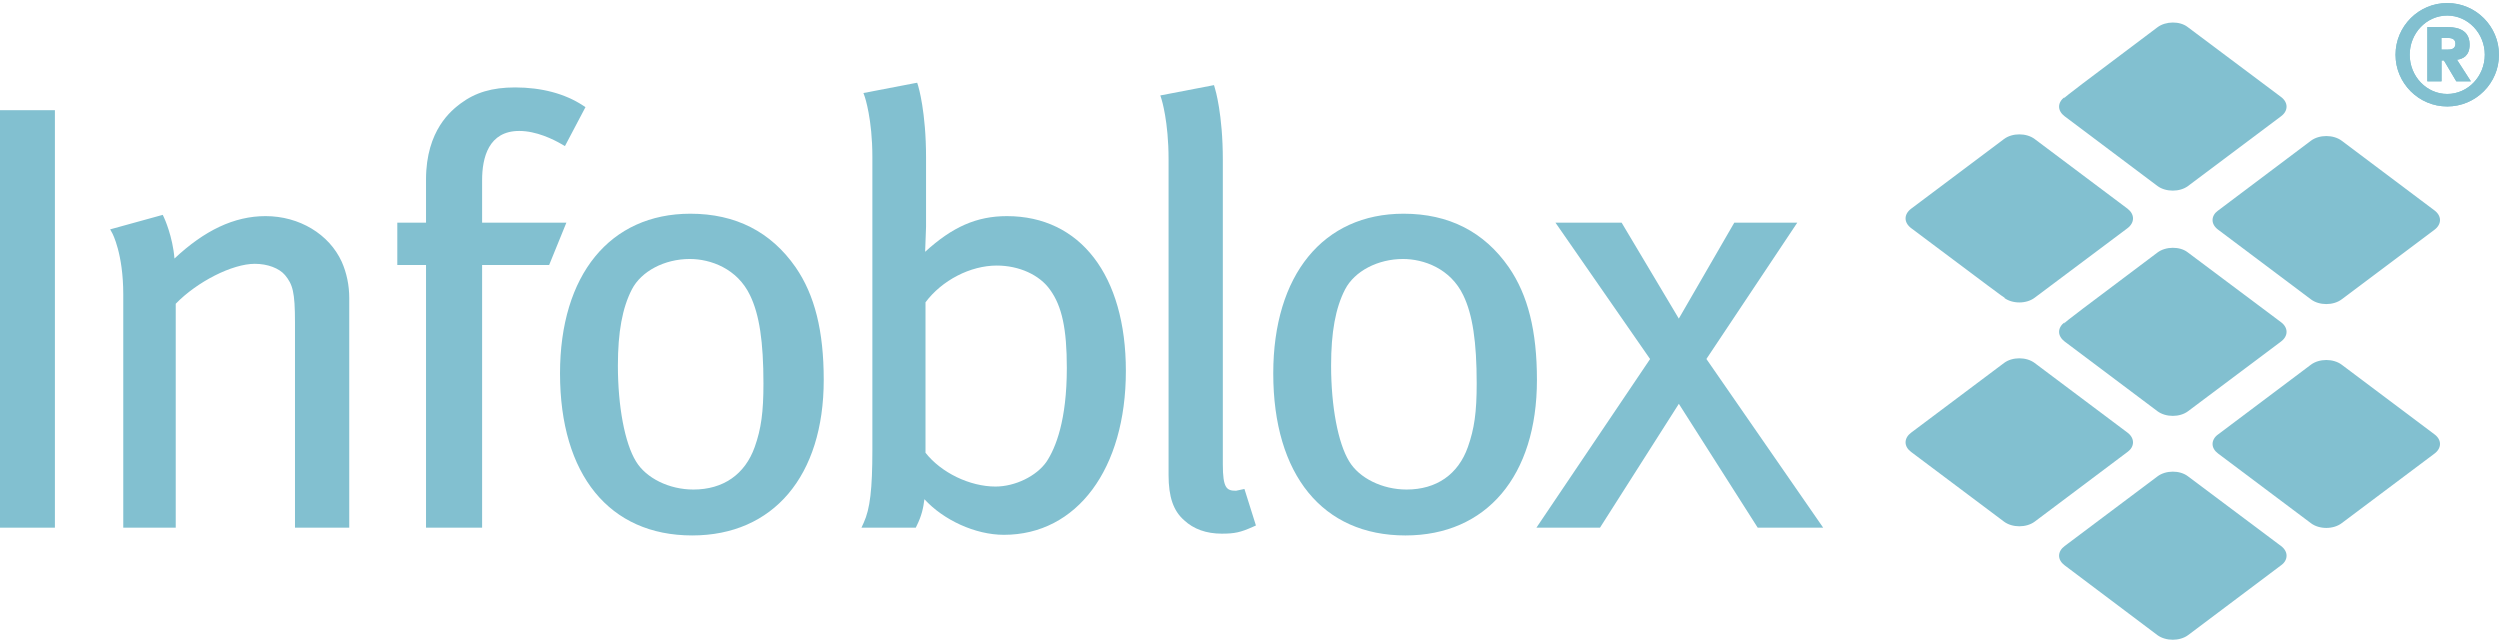 <?xml version="1.0" encoding="UTF-8"?> <!-- Generator: Adobe Illustrator 16.0.4, SVG Export Plug-In . SVG Version: 6.00 Build 0) --> <svg xmlns="http://www.w3.org/2000/svg" xmlns:xlink="http://www.w3.org/1999/xlink" id="Ebene_1" x="0px" y="0px" width="594px" height="152px" viewBox="0 0 594 152" xml:space="preserve"> <path fill="#82C0D0" d="M549.088,33.428c-22.092,16.601-22.092,16.601-22.144,16.655c-0.764,0.546-1.24,1.355-1.24,2.202 c-0.009,0.839,0.468,1.656,1.335,2.296l22.049,16.553c1.977,1.483,5.306,1.483,7.282,0l22.074-16.553 c0.841-0.635,1.301-1.448,1.301-2.296c0-0.838-0.46-1.656-1.31-2.291l-22.057-16.566C554.402,31.958,551.064,31.958,549.088,33.428"></path> <path fill="#82C0D0" d="M512.604,113.198l-22.039,16.538c-0.85,0.632-1.327,1.447-1.327,2.306c0,0.841,0.478,1.647,1.327,2.284 l22.039,16.581c1.985,1.458,5.323,1.458,7.283,0c22.135-16.611,22.135-16.611,22.178-16.659c0.764-0.55,1.223-1.365,1.223-2.206 c0-0.858-0.459-1.674-1.309-2.306c-22.101-16.553-22.109-16.553-22.136-16.578C517.927,111.693,514.589,111.693,512.604,113.198"></path> <path fill="#82C0D0" d="M512.612,6.481c-18.233,13.695-21.589,16.211-22.213,16.881c0.087-0.154,0.165-0.323,0.165-0.323 c-0.85,0.639-1.327,1.456-1.327,2.304c0,0.834,0.478,1.651,1.327,2.291l22.039,16.553c1.985,1.479,5.332,1.474,7.283,0 l22.083-16.553c0.858-0.635,1.317-1.452,1.317-2.291c0-0.856-0.468-1.673-1.317-2.309c-0.321-0.262-22.136-16.592-22.205-16.629 C517.927,4.99,514.598,4.99,512.612,6.481"></path> <path fill="#82C0D0" d="M512.612,60.002c-18.251,13.707-21.598,16.211-22.213,16.882c0.087-0.164,0.165-0.329,0.165-0.329 c-0.85,0.631-1.327,1.452-1.327,2.296c0,0.832,0.478,1.647,1.327,2.298l22.048,16.555c1.985,1.479,5.323,1.479,7.274-0.003 l22.083-16.552c0.858-0.643,1.317-1.456,1.317-2.298c0-0.848-0.459-1.665-1.309-2.296c-22.136-16.588-22.136-16.588-22.214-16.629 C517.927,58.515,514.589,58.515,512.612,60.002"></path> <path fill="#82C0D0" d="M476.154,33.033l-22.065,16.554c-0.858,0.644-1.326,1.465-1.326,2.308c0,0.847,0.477,1.674,1.326,2.308 c19.014,14.25,21.779,16.333,22.343,16.639c-0.13-0.046-0.277-0.098-0.277-0.098c1.977,1.491,5.314,1.491,7.283-0.005l22.057-16.522 c0.85-0.64,1.31-1.475,1.31-2.322s-0.469-1.664-1.292-2.304c-0.018-0.004-22.074-16.558-22.074-16.558 C481.469,31.555,478.131,31.555,476.154,33.033"></path> <path fill="#82C0D0" d="M476.154,86.246l-22.065,16.551c-0.85,0.633-1.326,1.448-1.326,2.307c0,0.842,0.477,1.656,1.335,2.289 l22.057,16.548c1.977,1.469,5.307,1.473,7.283,0.004c22.108-16.591,22.108-16.591,22.152-16.635c0.745-0.55,1.214-1.356,1.214-2.196 c0-0.868-0.46-1.688-1.31-2.325l-22.057-16.542C481.469,84.764,478.131,84.764,476.154,86.246"></path> <path fill="#82C0D0" d="M549.088,86.641c-22.092,16.591-22.092,16.591-22.144,16.635c-0.764,0.554-1.24,1.378-1.24,2.218 c0,0.842,0.477,1.647,1.335,2.281l22.049,16.543c1.977,1.49,5.306,1.49,7.282,0l22.065-16.543c0.85-0.634,1.31-1.448,1.31-2.298 c0-0.842-0.46-1.647-1.301-2.271l-22.065-16.561C554.402,85.171,551.064,85.171,549.088,86.641"></path> <rect y="26.182" fill="#82C0D0" width="13.044" height="99.192"></rect> <path fill="#82C0D0" d="M63.092,51.349c-7.43,0-14.518,3.384-21.64,10.081c-0.408-5.198-2.385-9.557-2.489-9.756l-0.294-0.622 l-0.668,0.182l-11.826,3.262l0.511,0.928c0.027,0.054,2.602,4.82,2.602,14.52v55.43h12.467V72.168 c5.09-5.243,13.439-9.485,18.78-9.485c3.034,0,5.783,1.03,7.187,2.681c1.821,2.224,2.367,3.973,2.367,11.267v48.743h12.893V70.796 c0-2.995-0.616-5.965-1.777-8.583C78.196,55.61,71.095,51.349,63.092,51.349"></path> <path fill="#82C0D0" d="M114.55,52.909V42.794c0-5.328,1.526-11.681,8.826-11.681c4.049,0,8.072,1.981,10.101,3.16l0.754,0.436 l4.881-9.26l-0.633-0.407c-4.257-2.79-9.814-4.268-16.091-4.268c-5.437,0-9.451,1.19-13.014,3.862 c-2.02,1.546-8.15,6.217-8.15,18.015v10.258H94.4v10.056h6.824v62.409h13.326V62.965h15.927l4.092-10.056H114.55"></path> <path fill="#82C0D0" d="M164.039,50.779c-19.109,0-30.978,14.538-30.978,37.947c0,24.103,11.739,38.495,31.402,38.495 c19.283,0,31.256-14.157,31.256-36.942c0-11.645-2.124-20.158-6.676-26.773C183.174,55.062,174.764,50.779,164.039,50.779 M179.324,106.204c-2.315,6.521-7.495,10.11-14.574,10.11c-5.757,0-11.237-2.697-13.647-6.701 c-2.653-4.328-4.292-13.037-4.292-22.751c0-7.953,1.058-13.71,3.321-18.097c2.228-4.32,7.751-7.231,13.759-7.231 c4.934,0,11.289,2.269,14.323,8.633c2.211,4.548,3.182,11.007,3.182,20.96C181.396,97.92,180.859,101.869,179.324,106.204"></path> <path fill="#82C0D0" d="M239.243,51.351c-7.213,0-12.979,2.582-19.43,8.477c0.087-2.202,0.217-5.947,0.217-5.947V37.394 c0-10.805-1.812-16.781-1.881-17.027l-0.226-0.708l-0.736,0.133l-12.035,2.313l0.33,0.923c0.009,0.046,1.794,5.26,1.794,14.219 v69.66c0,9.33-0.554,14.02-2.054,17.289l-0.538,1.178h12.906l0.221-0.459c1.188-2.393,1.569-4.222,1.829-6.303 c4.508,4.933,12.069,8.462,18.892,8.462c17.345,0,28.976-15.642,28.976-38.93C267.508,65.445,256.679,51.351,239.243,51.351 M219.9,71.828c3.893-5.22,10.656-8.731,16.929-8.731c5.319,0,10.183,2.22,12.68,5.766c2.818,3.901,3.97,9.277,3.97,18.571 c0,12.426-2.635,18.979-4.837,22.287c-2.358,3.398-7.448,5.882-12.104,5.882c-6.129,0-12.927-3.303-16.638-8.031V71.828z"></path> <path fill="#82C0D0" d="M293.692,116.6c-2.237,0-3.148-0.571-3.148-6.275V37.962c0-10.813-1.803-16.772-1.89-17.023l-0.208-0.716 l-0.737,0.144l-12.017,2.31l0.287,0.897c0.017,0.054,1.673,5.269,1.673,14.241v75.066c0,5.18,1.136,8.487,3.694,10.726 c2.254,2.105,5.271,3.189,8.938,3.189c3.095,0,4.483-0.311,7.448-1.639l0.676-0.304l-2.731-8.679L293.692,116.6"></path> <path fill="#82C0D0" d="M358.492,63.502c-5.861-8.442-14.264-12.725-24.996-12.725c-19.1,0-30.97,14.542-30.97,37.945 c0,24.106,11.739,38.499,31.395,38.499c19.282,0,31.256-14.157,31.256-36.942C365.177,78.636,363.053,70.122,358.492,63.502 M319.59,68.767c2.236-4.324,7.76-7.231,13.768-7.231c4.925,0,11.28,2.267,14.323,8.629c2.202,4.55,3.182,11.014,3.182,20.962 c0,6.807-0.555,10.742-2.089,15.077c-2.298,6.521-7.474,10.11-14.566,10.11c-5.757,0-11.245-2.697-13.646-6.701 c-2.645-4.319-4.292-13.032-4.292-22.751C316.269,78.907,317.326,73.148,319.59,68.767"></path> <path fill="#82C0D0" d="M405.44,85.292c0.616-0.91,21.589-32.383,21.589-32.383h-14.965c0,0-11.903,20.583-13.178,22.79 c-1.31-2.193-13.587-22.79-13.587-22.79h-15.719c0,0,21.84,31.491,22.481,32.4c-0.625,0.919-27.007,40.064-27.007,40.064h15.104 c0,0,17.422-27.38,18.735-29.425c1.301,2.045,18.736,29.425,18.736,29.425h15.555C433.186,125.374,406.074,86.207,405.44,85.292"></path> <path fill="#82C0D0" d="M581.462,0.72c6.78,0,12.294,5.516,12.294,12.285c0,6.772-5.514,12.288-12.294,12.288 c-6.763,0-12.286-5.516-12.286-12.288C569.176,6.236,574.699,0.72,581.462,0.72 M581.462,22.328c4.916,0,8.921-4.199,8.921-9.323 c0-5.117-4.005-9.311-8.921-9.311c-4.925,0-8.913,4.194-8.913,9.311C572.549,18.129,576.537,22.328,581.462,22.328 M576.736,6.435 h4.561c1.388,0,5.488,0,5.488,4.16c0,2.61-1.526,3.405-3.009,3.596l3.304,5.129h-3.468l-2.939-4.96h-0.563v4.96h-3.373V6.435z M580.083,11.785h1.353c0.789,0,1.977-0.035,1.977-1.389c0-1.318-1.188-1.385-1.977-1.385h-1.353V11.785z"></path> <path fill="#82C0D0" d="M581.462,0.72c6.78,0,12.294,5.516,12.294,12.285c0,6.772-5.514,12.288-12.294,12.288 c-6.763,0-12.286-5.516-12.286-12.288C569.176,6.236,574.699,0.72,581.462,0.72 M581.462,22.328c4.916,0,8.921-4.199,8.921-9.323 c0-5.117-4.005-9.311-8.921-9.311c-4.925,0-8.913,4.194-8.913,9.311C572.549,18.129,576.537,22.328,581.462,22.328 M576.736,6.435 h4.561c1.388,0,5.488,0,5.488,4.16c0,2.61-1.526,3.405-3.009,3.596l3.304,5.129h-3.468l-2.939-4.96h-0.563v4.96h-3.373V6.435z M580.083,11.785h1.353c0.789,0,1.977-0.035,1.977-1.389c0-1.318-1.188-1.385-1.977-1.385h-1.353V11.785z"></path> </svg> 
